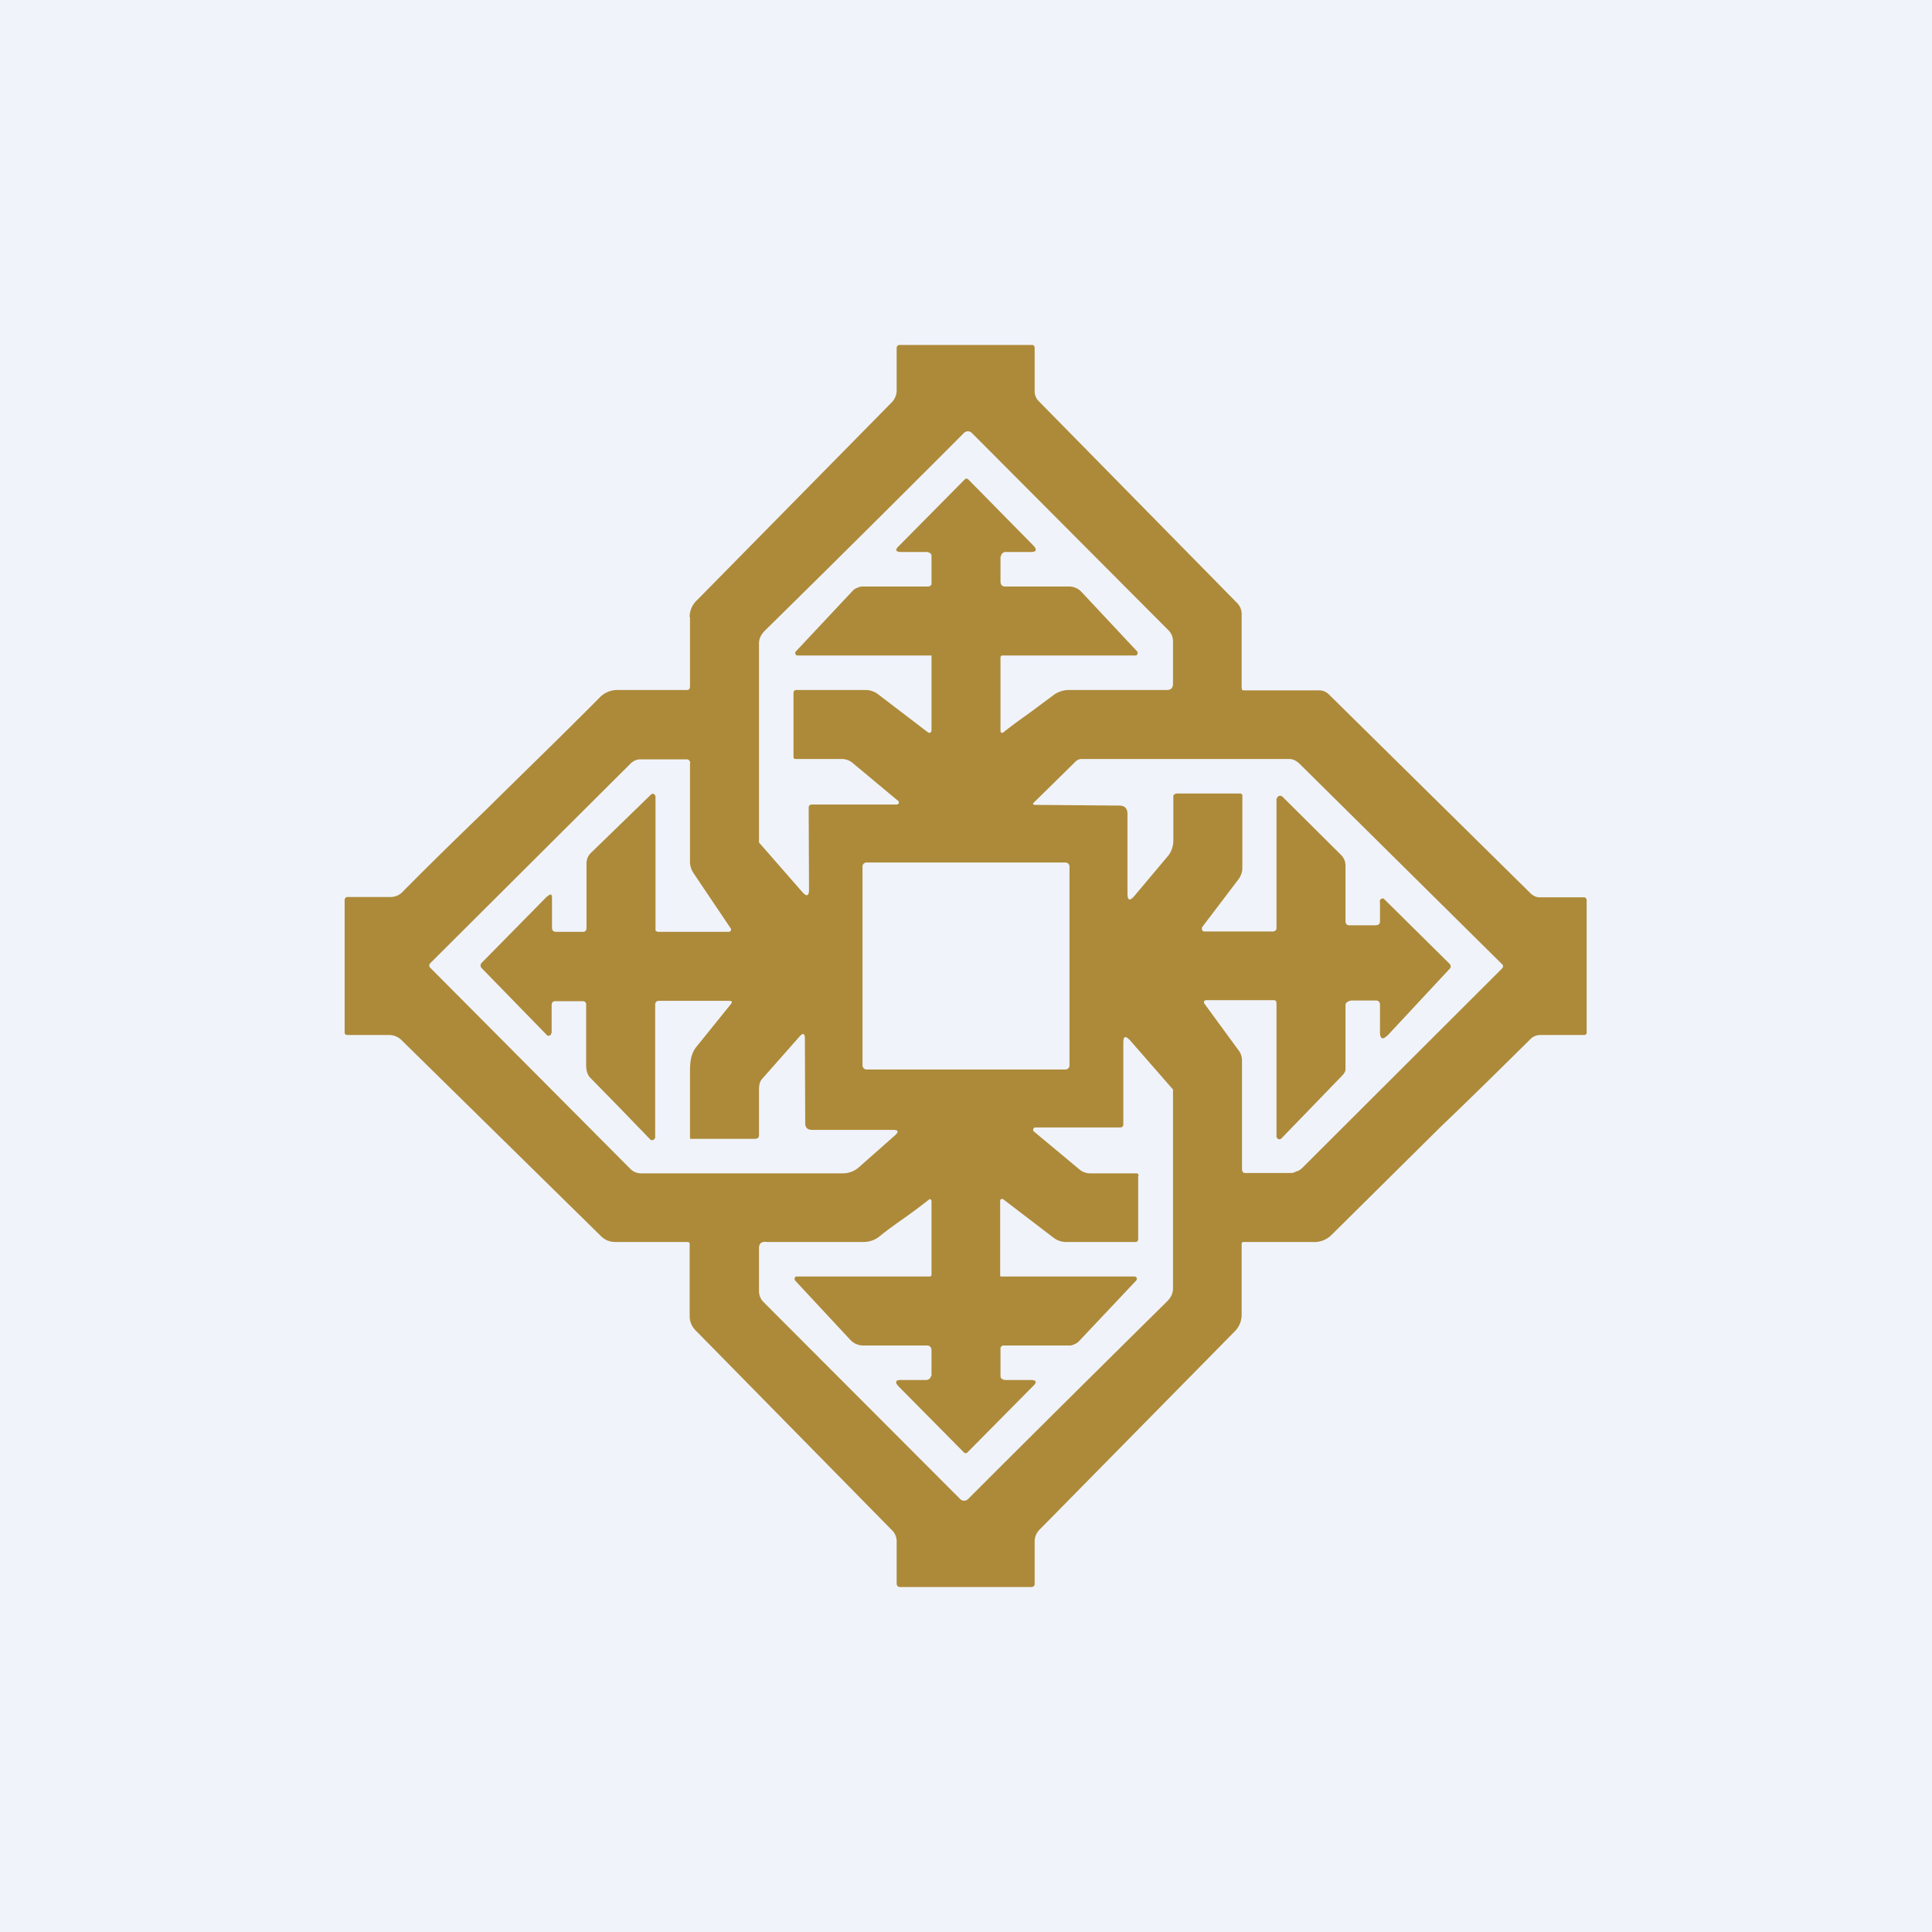 <svg width="56" height="56" viewBox="0 0 56 56" xmlns="http://www.w3.org/2000/svg"><path fill="#F0F3FA" d="M0 0h56v56H0z"/><path fill-rule="evenodd" d="M20 17.89v2c0 .08-.03.11-.1.11H17.9a.7.7 0 0 0-.51.21c-1.13 1.14-2.23 2.2-3.28 3.24-.85.82-1.67 1.62-2.46 2.42a.48.48 0 0 1-.35.13h-1.24a.07.07 0 0 0-.06.05l-.01.02v3.85c0 .07.04.08.1.08h1.2a.52.52 0 0 1 .36.16l5.77 5.67c.11.11.25.17.42.17h2.1a.06.06 0 0 1 .05.04v2.12a.58.58 0 0 0 .17.4l5.7 5.8a.44.44 0 0 1 .13.31v1.23c0 .05.03.1.09.1h3.82a.1.1 0 0 0 .07-.03c.02-.02.02-.04.02-.06v-1.23a.48.48 0 0 1 .14-.34l5.66-5.75a.68.68 0 0 0 .2-.48v-2.06a.05.05 0 0 1 .05-.05h2.02a.7.7 0 0 0 .53-.2l3.17-3.14c.9-.86 1.75-1.7 2.6-2.54a.4.4 0 0 1 .28-.12h1.25c.05 0 .08 0 .1-.05a.1.1 0 0 0 0-.04V26.1c0-.06-.04-.1-.1-.09h-1.22c-.06 0-.12 0-.18-.03a.45.45 0 0 1-.14-.1l-5.84-5.76a.4.4 0 0 0-.29-.11h-2.16c-.02 0-.04 0-.06-.02l-.01-.05V17.8a.46.46 0 0 0-.14-.33l-5.74-5.84a.4.4 0 0 1-.12-.28v-1.26c0-.05-.02-.09-.07-.09h-3.85c-.05 0-.08.04-.08.09v1.21a.5.5 0 0 1-.15.37l-5.65 5.74a.65.65 0 0 0-.2.48Zm3 4.03v-1.84c0-.04.03-.08.07-.08h2.02c.14 0 .27.05.37.13l1.44 1.1a.06.06 0 0 0 .07 0 .06.06 0 0 0 .03-.05V19h-3.88a.07.07 0 0 1-.05-.12l1.65-1.76a.35.35 0 0 1 .12-.08h.01a.34.34 0 0 1 .13-.04h1.93l.05-.01v-.01c.02-.01.04-.03.04-.05v-.82a.1.1 0 0 0-.03-.07.22.22 0 0 0-.1-.04h-.74c-.17 0-.2-.06-.07-.18l1.91-1.93a.06.06 0 0 1 .07-.01l.02.01 1.88 1.91c.14.14.1.21-.1.2h-.67a.14.14 0 0 0-.15.09v.01l-.02.04v.71c0 .09.04.15.13.15h1.84a.5.5 0 0 1 .38.16l1.6 1.71a.08.08 0 0 1-.02.13h-3.87c-.04 0-.06.02-.06.06v2.13a.05.05 0 0 0 .06.05l.02-.01c.25-.2.5-.38.74-.55l.7-.52c.13-.1.29-.16.46-.16h2.8c.14.01.22-.04.22-.18v-1.23a.45.45 0 0 0-.14-.33l-5.69-5.71a.16.16 0 0 0-.23 0 853.39 853.39 0 0 1-5.77 5.73c-.1.1-.17.22-.17.37v5.77l1.25 1.43c.13.15.2.13.2-.07l-.01-2.36c0-.07.03-.1.1-.1h2.45a.06.06 0 0 0 .06-.04.06.06 0 0 0-.01-.06l-1.32-1.1a.48.48 0 0 0-.32-.12h-1.34c-.06 0-.06-.04-.06-.08ZM33 34.1v-.01c0-.04 0-.08-.06-.08H31.6a.48.48 0 0 1-.32-.12l-1.32-1.1a.06.06 0 0 1-.01-.06.06.06 0 0 1 .06-.05h2.45c.07 0 .1-.03.1-.1v-2.35c0-.2.06-.22.2-.07L34 31.58v5.77c0 .15-.07.27-.17.37-1.72 1.7-3.64 3.6-5.77 5.73a.16.16 0 0 1-.23 0l-5.7-5.71a.45.45 0 0 1-.13-.33v-1.23c0-.15.08-.2.23-.18h2.79c.17 0 .33-.05.47-.16.23-.19.46-.35.7-.52a16.58 16.58 0 0 0 .75-.56h.03l.02.02.01.03v2.13c0 .04-.02.06-.06.06H23.07a.08.08 0 0 0-.02.12l1.6 1.72a.51.51 0 0 0 .38.16h1.84c.09 0 .13.06.13.15v.7c0 .02 0 .03-.02.05v.01a.15.15 0 0 1-.15.09h-.68c-.2-.01-.23.06-.09.2l1.88 1.9a.07.07 0 0 0 .04.02h.03l.02-.01 1.91-1.93c.13-.12.1-.18-.07-.18h-.74a.22.22 0 0 1-.1-.04.1.1 0 0 1-.03-.07v-.83l.03-.04.01-.01.05-.01h1.93c.04 0 .09-.02.13-.04a.35.35 0 0 0 .13-.09l1.65-1.75a.07.07 0 0 0-.01-.11.07.07 0 0 0-.04-.01H29l-.01-.03V34.79a.06.06 0 0 1 .1-.02l1.44 1.1c.1.08.23.13.37.13h2.02c.04 0 .07-.04.07-.08v-1.83Zm-17.13-8.12c.09-.08.13-.07.13.05v.86c0 .08.04.12.13.12h.77c.07 0 .1-.05.1-.11v-1.86c0-.13.04-.23.13-.32l1.74-1.69a.07.07 0 0 1 .11.01l.02.04v3.87c0 .02 0 .03.02.04l.04.02h2.08l.02-.01v-.01a.05.05 0 0 0 .02-.08l-1.07-1.59a.6.6 0 0 1-.11-.36v-2.82a.1.1 0 0 0-.1-.13h-1.34c-.1 0-.2.04-.28.12l-5.8 5.78c-.05.05-.05.1 0 .15l5.79 5.82a.43.43 0 0 0 .31.13h5.85a.7.7 0 0 0 .47-.18l1.04-.92c.12-.11.1-.16-.06-.16h-2.34c-.13 0-.2-.06-.2-.2l-.01-2.45c0-.15-.06-.17-.16-.05l-1.06 1.2c-.1.1-.11.22-.11.36v1.3c0 .08-.06.1-.14.1h-1.8c-.06 0-.06 0-.06-.05v-1.91c0-.28.03-.51.18-.7l1-1.24c.06-.08.04-.1-.06-.1H19.1c-.07 0-.11.04-.11.12v3.84c0 .01 0 .03-.02.04a.08.08 0 0 1-.12.02l-.86-.89-.86-.88c-.11-.1-.14-.24-.14-.39v-1.75c0-.07-.04-.1-.11-.1h-.76c-.08-.01-.13.03-.13.11v.8l-.02.05a.08.08 0 0 1-.09.04.09.09 0 0 1-.04-.03l-1.88-1.93a.11.11 0 0 1-.03-.07.1.1 0 0 1 .03-.08l1.9-1.93ZM37.14 33l1.78-1.84c.04-.05.08-.1.08-.17v-1.86c0-.08.11-.13.2-.13h.68c.08 0 .12.05.12.13v.72c-.01.28.07.32.26.12l1.76-1.89a.1.1 0 0 0 0-.14l-1.9-1.88a.07.07 0 0 0-.04-.02l-.04.01c-.05.03-.05.07-.04.13v.53c0 .08-.06.11-.14.11h-.75c-.08 0-.11-.05-.11-.13v-1.56a.5.5 0 0 0-.03-.2.51.51 0 0 0-.12-.17l-1.68-1.67a.1.1 0 0 0-.14.01l-.01.02-.02.04v3.77a.12.12 0 0 1-.12.07H34.9l-.03-.01a.07.07 0 0 1-.03-.07v-.04l1.04-1.37c.08-.1.13-.22.13-.35v-2.1c0-.02 0-.03-.02-.04a.05.05 0 0 0-.03-.02h-1.87l-.06.03a.08.08 0 0 0-.02.06v1.27c0 .17-.06.35-.18.48l-.95 1.13c-.14.16-.2.13-.2-.08v-2.3c0-.16-.08-.24-.24-.24l-2.42-.02c-.09 0-.1-.03-.03-.09l1.2-1.18c.05-.04.1-.06.16-.06h6.03c.1 0 .21.06.29.14l5.86 5.8c.05.04.05.09 0 .14l-5.78 5.77a.46.46 0 0 1-.15.1h-.02c-.05.03-.1.05-.16.05H36.1a.09.09 0 0 1-.09-.05v-.01L36 33.9v-3.16a.48.48 0 0 0-.11-.31l-.98-1.34a.06.06 0 0 1-.01-.06.07.07 0 0 1 .06-.04h1.96a.1.1 0 0 1 .07.03l.01.06V32.94c0 .02 0 .03.02.04 0 .02.02.03.04.04a.08.08 0 0 0 .08-.02Zm-12.02-8h5.76c.07 0 .12.05.12.12v5.76c0 .07-.05.12-.12.12h-5.76a.12.12 0 0 1-.12-.12v-5.76c0-.07.05-.12.12-.12Z" fill="#AD8A39"/></svg>